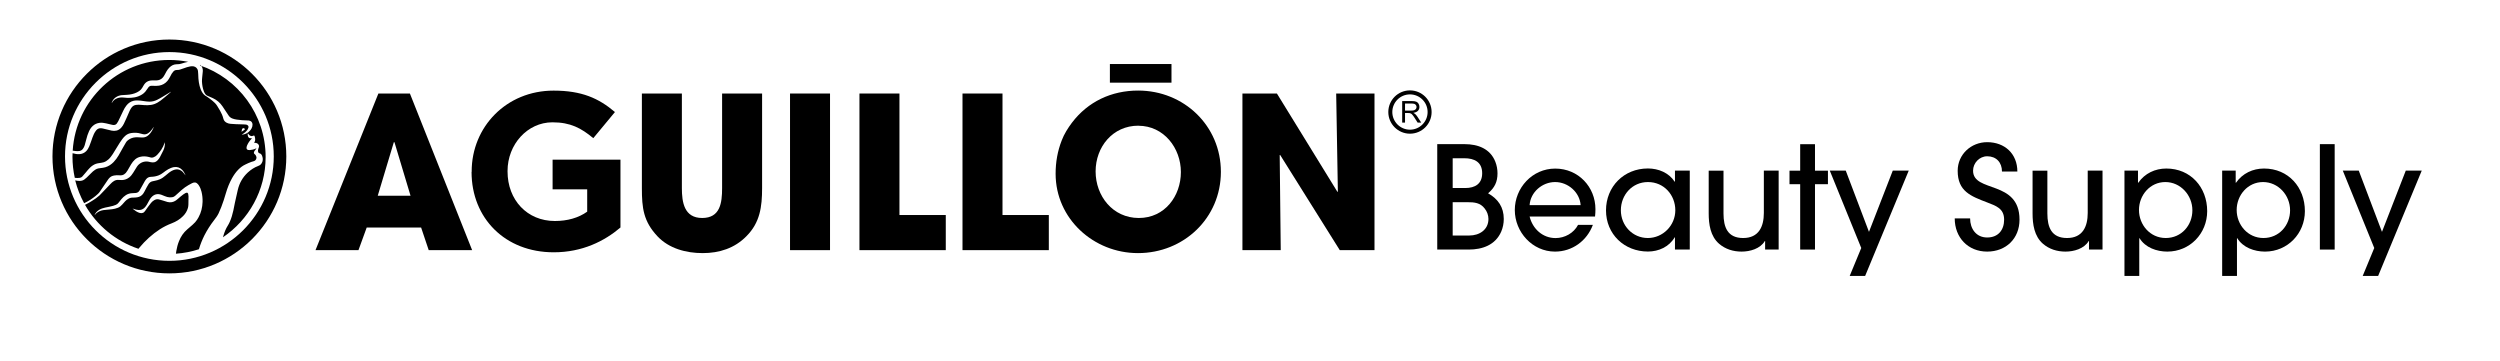 <?xml version="1.0" encoding="UTF-8"?>
<svg id="Capa_1" xmlns="http://www.w3.org/2000/svg" version="1.1" viewBox="0 0 430.65 62.1">
  <!-- Generator: Adobe Illustrator 29.8.1, SVG Export Plug-In . SVG Version: 2.1.1 Build 2)  -->
  <path d="M191.19,11.03h10.61v3.21h-10.61v-3.21Z"/>
  <path d="M73.85,43.09l-1.31-3.9h-9.37l-1.42,3.9h-7.4l10.83-26.98h5.43l10.72,26.98h-7.47ZM67.95,24.5h-.11l-2.77,9.22h5.65l-2.77-9.22Z"/>
  <g>
    <path d="M128.59,40.68c-2.04,2.08-4.67,2.92-7.55,2.92s-5.8-.8-7.77-2.88c-2.44-2.59-2.7-4.89-2.7-8.31v-16.3h6.89v16.3c0,2.44.4,5.14,3.5,5.14s3.43-2.59,3.43-5.14v-16.3h6.89v16.3c0,3.21-.36,5.94-2.7,8.28Z"/>
    <path d="M136.09,43.09v-26.98h6.89v26.98h-6.89Z"/>
    <path d="M148.05,43.09v-26.98h6.89v20.93h7.98v6.05h-14.87Z"/>
    <path d="M165.8,43.09v-26.98h6.89v20.93h7.98v6.05h-14.87Z"/>
    <path d="M196.02,43.6c-7.62,0-14.18-5.91-14.18-13.67,0-2,.33-3.9,1.06-5.76.4-1.06,1.06-2.11,1.75-3.03,2.77-3.65,6.82-5.54,11.41-5.54,7.87,0,14.25,6.05,14.25,14s-6.38,14-14.29,14ZM196.09,21.65c-4.41,0-7.36,3.65-7.36,7.88s2.95,8.02,7.44,8.02,7.25-3.79,7.25-7.91-2.92-7.98-7.33-7.98Z"/>
    <path d="M230.79,43.09l-10.28-16.41-.07.04.18,16.37h-6.6v-26.98h5.94l10.43,16.95.07-.07-.29-16.88h6.6v26.98h-5.98Z"/>
  </g>
  <path d="M81.25,29.61v-.08c0-7.65,5.96-13.92,14.11-13.92,4.84,0,7.77,1.31,10.57,3.69l-3.73,4.5c-2.08-1.73-3.92-2.73-7.04-2.73-4.31,0-7.73,3.81-7.73,8.38v.08c0,4.92,3.38,8.54,8.15,8.54,2.15,0,4.08-.54,5.57-1.61v-3.85h-5.96v-5.11h11.69v11.69c-2.77,2.35-6.57,4.27-11.5,4.27-8.38,0-14.15-5.88-14.15-13.84Z"/>
  <g>
    <path d="M258.6,39.9c-1.01,2.31-3.24,3.09-5.6,3.09h-5.42v-18.16h4.71c2.31,0,4.42.79,5.3,3.04.25.64.37,1.32.37,1.99,0,1.5-.51,2.48-1.62,3.44,1.72.98,2.7,2.38,2.7,4.42,0,.76-.15,1.5-.44,2.18ZM252.25,27.26h-2.01v5.13h2.16c1.72,0,2.92-.74,2.92-2.55,0-1.94-1.37-2.58-3.07-2.58ZM255.76,35.93c-.76-1.01-1.79-1.1-2.97-1.1h-2.55v5.74h2.87c1.72,0,3.29-.98,3.29-2.85,0-.64-.24-1.3-.64-1.79Z"/>
    <path d="M274.75,37.3h-11.26c.52,2.11,2.23,3.71,4.47,3.71,1.59,0,3.14-.86,3.88-2.28h2.55c-1.03,2.77-3.56,4.61-6.53,4.61-3.88,0-6.92-3.36-6.92-7.16s2.99-7.14,6.97-7.14,6.92,3.17,6.92,6.99c0,.42-.02.86-.07,1.28ZM267.88,31.36c-2.21,0-4.25,1.74-4.39,3.98h8.79c-.15-2.23-2.18-3.98-4.39-3.98Z"/>
    <path d="M288.53,42.99v-2.11h-.05c-.96,1.64-2.75,2.45-4.61,2.45-4.07,0-7.22-2.99-7.22-7.09s3.09-7.22,7.22-7.22c1.82,0,3.61.74,4.61,2.28h.05v-1.91h2.55v13.6h-2.55ZM283.87,31.36c-2.7,0-4.66,2.21-4.66,4.86s2.04,4.78,4.64,4.78,4.74-2.16,4.74-4.78-1.94-4.86-4.71-4.86Z"/>
    <path d="M304.06,42.99v-1.47h-.05c-.79,1.33-2.55,1.82-4,1.82s-2.8-.42-3.88-1.35c-1.5-1.3-1.79-3.36-1.79-5.23v-7.36h2.55v7.36c0,2.4.71,4.24,3.39,4.24s3.56-1.96,3.56-4.32v-7.29h2.55v13.6h-2.33Z"/>
    <path d="M312.65,31.73v11.26h-2.55v-11.26h-1.84v-2.33h1.84v-4.56h2.55v4.56h2.23v2.33h-2.23Z"/>
    <path d="M321.28,47.53h-2.65l1.99-4.81-5.42-13.33h2.75l4,10.55,4.1-10.55h2.75l-7.51,18.14Z"/>
    <path d="M342.31,43.34c-3.31,0-5.59-2.43-5.59-5.72h2.65c0,1.77,1.03,3.29,2.94,3.29s2.92-1.3,2.92-3.07c0-1.94-1.4-2.38-2.92-2.97-2.82-1.08-5.08-1.91-5.08-5.45,0-2.82,2.31-4.93,5.08-4.93,3.02,0,5.2,1.99,5.2,5.06h-2.65c0-1.57-.98-2.63-2.55-2.63-1.32,0-2.43,1.15-2.43,2.48,0,3.85,8,1.55,8,8.44,0,3.26-2.33,5.5-5.57,5.5Z"/>
    <path d="M359.85,42.99v-1.47h-.05c-.79,1.33-2.55,1.82-4,1.82s-2.8-.42-3.88-1.35c-1.5-1.3-1.79-3.36-1.79-5.23v-7.36h2.55v7.36c0,2.4.71,4.24,3.39,4.24s3.56-1.96,3.56-4.32v-7.29h2.55v13.6h-2.33Z"/>
    <path d="M373.34,43.34c-1.82,0-3.8-.69-4.78-2.31h-.05v6.5h-2.55v-18.14h2.33v2.09h.05c1.13-1.62,2.9-2.45,4.83-2.45,4.2,0,7.04,3.24,7.04,7.34,0,3.85-2.97,6.97-6.87,6.97ZM373,31.36c-2.63,0-4.54,2.26-4.54,4.81s1.91,4.83,4.61,4.83,4.59-2.18,4.59-4.78-2.04-4.86-4.66-4.86Z"/>
    <path d="M390.17,43.34c-1.82,0-3.8-.69-4.78-2.31h-.05v6.5h-2.55v-18.14h2.33v2.09h.05c1.13-1.62,2.9-2.45,4.83-2.45,4.2,0,7.04,3.24,7.04,7.34,0,3.85-2.97,6.97-6.87,6.97ZM389.83,31.36c-2.63,0-4.54,2.26-4.54,4.81s1.91,4.83,4.61,4.83,4.59-2.18,4.59-4.78-2.04-4.86-4.66-4.86Z"/>
    <path d="M399.62,42.99v-18.16h2.55v18.16h-2.55Z"/>
    <path d="M409.65,47.53h-2.65l1.99-4.81-5.42-13.33h2.75l4,10.55,4.1-10.55h2.75l-7.51,18.14Z"/>
  </g>
  <g>
    <path d="M242.88,23.03c-2.05,0-3.73-1.67-3.73-3.73s1.67-3.73,3.73-3.73,3.73,1.67,3.73,3.73-1.67,3.73-3.73,3.73ZM242.88,16.26c-1.68,0-3.04,1.37-3.04,3.04s1.37,3.04,3.04,3.04,3.04-1.36,3.04-3.04-1.36-3.04-3.04-3.04Z"/>
    <path d="M241.54,21.13v-3.72h1.65c.33,0,.58.03.76.1.17.07.31.18.41.35.1.17.15.36.15.56,0,.26-.08.49-.26.67-.17.18-.44.29-.79.35.13.06.23.12.3.18.14.13.28.3.41.49l.65,1.01h-.62l-.49-.77c-.14-.22-.26-.4-.36-.51-.09-.12-.17-.2-.25-.25-.07-.05-.15-.08-.22-.1-.06-.01-.15-.02-.28-.02h-.57v1.65h-.49ZM242.03,19.05h1.06c.23,0,.4-.02.53-.07.13-.05.22-.12.29-.22.07-.1.1-.21.1-.33,0-.18-.07-.32-.19-.43-.13-.11-.33-.17-.61-.17h-1.18v1.23Z"/>
  </g>
  <g>
    <path d="M34.53,11.17c.05.05.1.11.14.17.22.3.3.63.26.99-.03.33-.07.65-.1.98-.02.24-.05.49-.04.73.03.58.12,1.15.33,1.7.07.18.16.36.28.51.09.11.2.2.34.25.31.13.62.26.92.4.69.32,1.25.79,1.67,1.42.22.34.45.67.67,1.01.13.19.26.38.38.57.15.23.36.39.61.5.25.1.51.16.78.2.32.04.64.09.96.11.3.02.6.03.9.04.11,0,.22,0,.32.03.34.07.54.32.55.67,0,.24-.05.47-.17.68-.36.62-.89.98-1.6,1.07-.02,0-.04,0-.07,0,0,0,0-.01,0-.02.07-.04.14-.08.21-.13.26-.16.5-.36.69-.6.11-.15.19-.31.24-.49.04-.14-.03-.31-.16-.4-.1-.07-.21-.1-.33-.11-.12,0-.23-.01-.35-.02-.44-.02-.87-.03-1.31-.04-.31-.01-.62-.03-.93-.06-.23-.02-.45-.07-.66-.18-.3-.15-.5-.38-.58-.7-.12-.49-.32-.94-.57-1.38-.16-.28-.33-.56-.5-.83-.21-.34-.49-.62-.8-.87-.3-.25-.62-.48-.94-.7-.04-.02-.07-.05-.11-.07-.31-.16-.54-.39-.72-.68-.22-.35-.36-.74-.46-1.13-.1-.41-.17-.83-.2-1.25-.02-.28-.03-.55-.04-.83-.01-.17-.02-.34-.04-.51-.05-.38-.37-.7-.74-.77-.2-.04-.4-.02-.6.01-.38.06-.73.19-1.09.32-.23.08-.46.16-.68.23-.15.05-.3.06-.45.06-.09,0-.17,0-.26.02-.17.03-.3.12-.41.24-.11.13-.21.26-.3.4-.1.16-.18.32-.26.49-.13.27-.29.52-.48.75-.38.44-.85.7-1.42.8-.35.06-.7.05-1.06.03-.11,0-.21,0-.32,0-.18.01-.32.09-.44.23-.08.09-.14.2-.21.3-.11.16-.22.33-.35.48-.32.38-.74.62-1.2.8-.42.16-.85.23-1.3.26-.43.03-.86,0-1.29-.05-.36-.04-.72,0-1.06.13-.38.14-.68.39-.88.75-.01.02-.03.04-.05.06,0-.02,0-.04,0-.06.13-.4.38-.71.72-.94.3-.19.62-.31.97-.35.32-.03.65-.04.97-.06.59-.04,1.15-.16,1.68-.42.14-.07.27-.15.39-.23.22-.15.4-.35.53-.58.08-.14.16-.29.25-.43.33-.56.83-.82,1.48-.82.24,0,.48,0,.71,0,.41-.02.78-.15,1.07-.47.14-.15.24-.32.34-.5.1-.2.21-.4.32-.59.15-.26.32-.49.54-.7.32-.3.69-.5,1.14-.52.08,0,.17-.02.25-.01.2,0,.4-.03.59-.09.4-.13.8-.24,1.21-.32-1.05-.21-2.14-.32-3.26-.32-8.85,0-16.09,6.9-16.63,15.62.14.02.28.05.42.06.25.03.5.04.75,0,.24-.05.43-.16.58-.36.15-.19.25-.41.32-.64.1-.35.19-.69.28-1.04.12-.46.25-.92.46-1.36.16-.35.37-.66.65-.92.33-.3.72-.47,1.16-.53.38-.05.76,0,1.13.09.34.08.67.16,1.01.24.15.04.3.06.45.03.16-.03.28-.1.38-.23.19-.25.32-.53.45-.81.22-.46.43-.93.66-1.39.15-.32.33-.63.55-.91.33-.43.75-.71,1.28-.83.21-.04.41-.05.62-.05.37,0,.73.06,1.09.11.32.05.65.1.98.1.46,0,.9-.11,1.31-.31.35-.17.68-.37,1.02-.57.41-.25.83-.5,1.24-.75.04-.03.08-.05.13-.07,0,0,0,.01.01.02-.15.13-.3.26-.45.39-.44.37-.87.76-1.33,1.1-.34.25-.7.47-1.1.61-.37.13-.74.18-1.13.19-.36.01-.71-.02-1.07-.05-.32-.03-.64-.05-.96,0-.3.05-.54.19-.73.43-.14.18-.25.38-.35.59-.2.44-.38.88-.58,1.33-.13.3-.27.6-.42.9-.12.24-.26.46-.44.66-.23.26-.51.45-.86.52-.26.06-.53.05-.79,0-.42-.09-.84-.2-1.25-.3-.19-.05-.38-.1-.57-.11-.36-.03-.64.1-.86.37-.16.19-.28.41-.39.63-.19.4-.32.82-.47,1.24-.1.29-.21.58-.32.86-.13.32-.31.62-.56.87-.32.3-.69.46-1.13.49-.41.03-.8-.05-1.19-.16,0,.2-.02.4-.02.6,0,1.25.14,2.47.4,3.64.29.03.58.05.87,0,.17-.03.32-.1.43-.23.2-.23.4-.47.6-.7.24-.29.47-.58.74-.84.29-.28.61-.5.99-.64.19-.07.4-.1.6-.13.25-.04.5-.07.74-.14.31-.1.57-.26.81-.48.3-.27.54-.59.76-.93.29-.45.57-.92.85-1.38.25-.41.5-.82.79-1.2.18-.24.37-.46.61-.65.28-.22.61-.35.96-.4.27-.04.55-.05.82-.04.28.01.55.07.82.15.12.03.24.06.36.09.34.08.65,0,.93-.2.18-.13.34-.28.47-.45.14-.17.28-.35.41-.53.02-.02.04-.05.05-.07,0,0,.01.01.01.02-.17.39-.37.78-.65,1.11-.15.18-.31.34-.5.46-.28.18-.59.24-.92.23-.24,0-.49-.03-.73-.04-.52-.02-1.02.08-1.47.37-.22.14-.41.31-.54.53-.18.31-.35.61-.53.92-.24.43-.48.87-.73,1.3-.24.41-.52.8-.86,1.15-.4.41-.86.72-1.41.89-.27.08-.55.12-.83.15-.12.01-.25.03-.37.05-.2.03-.38.12-.56.23-.27.17-.5.38-.72.61-.25.25-.49.5-.75.74-.12.12-.26.23-.4.33-.24.18-.51.24-.8.25-.27,0-.53-.03-.78-.09.35,1.39.87,2.71,1.54,3.93.02,0,.03-.02.05-.03.69-.32,1.33-.74,1.92-1.22.14-.12.28-.24.42-.37.13-.12.25-.26.35-.42.45-.66.89-1.33,1.35-1.99.09-.14.2-.26.32-.38.22-.22.5-.32.81-.37.27-.05.54-.05.81-.03.17.02.34.02.51-.02.26-.06.46-.2.64-.39.11-.13.2-.27.29-.41.2-.36.41-.72.62-1.07.18-.3.4-.58.66-.82.25-.23.54-.37.86-.46.53-.14,1.06-.11,1.59.03.06.02.11.03.17.05.21.07.41.06.61-.02.23-.09.42-.22.59-.4.56-.58.99-1.24,1.26-1.99.02-.06.04-.13.08-.2,0,.02,0,.03,0,.05.03.48-.07.94-.27,1.37-.18.39-.38.76-.58,1.14-.1.19-.23.37-.38.53-.18.19-.39.34-.66.38-.21.03-.41,0-.61-.04-.13-.03-.26-.07-.4-.09-.68-.08-1.26.14-1.73.63-.07.07-.13.15-.18.24-.22.35-.44.7-.65,1.05-.19.31-.41.59-.69.81-.36.28-.77.43-1.22.45-.19,0-.38,0-.57-.02-.3-.03-.56.03-.82.18-.23.13-.42.31-.61.51-.47.5-.95,1-1.43,1.5-.15.16-.3.33-.46.48-.4.36-.83.66-1.29.94-.39.25-.79.48-1.21.68,2.02,3.54,5.29,6.26,9.21,7.57,0,0,0,0,0,0,.06-.07.11-.14.16-.2,1.03-1.23,2.19-2.3,3.54-3.17.64-.41,1.32-.75,2.03-1.02.73-.28,1.4-.68,1.95-1.24.4-.4.69-.87.84-1.41.05-.2.08-.4.08-.6,0-.46.02-.93.02-1.39,0-.13-.03-.27-.05-.4,0-.03-.02-.06-.03-.09-.05-.11-.13-.16-.25-.14-.07.01-.15.04-.21.07-.12.07-.24.14-.35.22-.34.24-.64.51-.95.78-.11.09-.22.19-.34.27-.44.3-.92.39-1.44.26-.27-.07-.53-.17-.8-.25-.22-.07-.44-.13-.66-.19-.29-.08-.56-.02-.81.12-.22.12-.4.28-.56.47-.18.22-.36.46-.53.69-.16.22-.32.45-.48.68-.04.06-.09.12-.15.18-.13.14-.28.21-.47.22-.15,0-.3-.02-.44-.07-.41-.15-.75-.39-1.08-.68,0,0,0-.01,0-.03.06.02.12.04.18.06.27.1.54.17.82.18.39.02.72-.1,1-.37.17-.16.3-.34.42-.54.14-.25.28-.5.41-.74.11-.2.23-.39.39-.56.47-.51,1.04-.64,1.69-.42.21.07.42.17.62.25.14.05.27.1.41.14.28.07.57.09.85.04.18-.03.34-.1.48-.22.19-.16.38-.33.56-.5.37-.35.75-.69,1.17-.99.39-.27.79-.5,1.21-.71.16-.08.32-.13.5-.12.12,0,.23.05.32.12.15.1.26.24.35.38.22.34.37.71.46,1.1.14.57.2,1.16.18,1.75-.03.93-.24,1.82-.69,2.64-.16.3-.35.59-.58.85-.14.16-.3.31-.47.46-.29.26-.59.52-.89.77-.66.56-1.12,1.25-1.43,2.04-.22.54-.36,1.1-.46,1.67-.03.16-.05.33-.07.49,1.37-.1,2.7-.36,3.96-.77.24-.82.56-1.62.95-2.4.47-.91,1.02-1.78,1.65-2.59.29-.37.57-.75.78-1.17.17-.36.32-.73.47-1.1.31-.79.56-1.59.8-2.41.26-.89.6-1.75,1.05-2.56.3-.53.64-1.03,1.07-1.47.37-.38.79-.7,1.28-.92.32-.15.64-.31.97-.42.12-.04.25-.08.37-.11.28-.07.46-.24.52-.54.02-.09,0-.18-.02-.26-.05-.18-.15-.34-.31-.45-.09-.06-.12-.14-.11-.24.01-.12.06-.22.13-.32.08-.11.17-.21.25-.32.02-.02.04-.05.05-.08v-.02s-.05.01-.07.02c-.34.17-.7.25-1.08.28-.08,0-.17,0-.26-.02-.2-.04-.3-.18-.29-.39.01-.14.05-.27.1-.4.18-.42.44-.79.75-1.12.03-.03.08-.05.05-.1-.03-.04-.07-.02-.11-.02-.06,0-.13,0-.19,0-.15-.02-.25-.1-.31-.23-.08-.17-.1-.35-.09-.53,0-.02.02-.04.04-.07.02.03.04.05.05.07.07.08.13.16.2.23.2.18.43.22.68.1.12-.05.19-.03.23.1.11.35.15.7-.03,1.04-.02.03-.02.07-.04.12.04,0,.06,0,.08-.01.33-.08.73.19.75.56,0,.08-.02.16-.05.24-.06.14-.11.28-.13.43-.02.13,0,.26.05.38.03.08.09.13.18.16.23.06.38.21.46.42.13.33.18.67.07,1.02-.06.21-.18.39-.35.55-.04.03-.08.06-.12.08-.09.05-.18.09-.27.13-.67.25-1.25.64-1.78,1.12-.89.83-1.46,1.84-1.73,3.02-.17.73-.33,1.46-.49,2.18-.1.45-.17.89-.27,1.34-.15.68-.34,1.35-.63,1.99-.09.2-.19.4-.31.59-.35.54-.58,1.13-.76,1.73-.03.1-.06.21-.09.31,4.43-3,7.35-8.07,7.35-13.82,0-7.33-4.74-13.56-11.32-15.79ZM31.56,29.71c-.12-.15-.27-.27-.44-.36-.31-.18-.64-.22-.99-.13-.4.1-.74.31-1.06.56-.2.15-.39.32-.58.48-.29.24-.58.46-.92.61-.3.13-.61.22-.93.28-.11.02-.23.05-.34.07-.31.06-.54.23-.71.49-.12.18-.23.38-.33.57-.12.23-.24.46-.36.69-.06.12-.13.23-.2.34-.26.39-.62.61-1.08.68-.26.04-.51.05-.77.05-.29,0-.55.08-.79.23-.19.11-.35.25-.5.4-.17.18-.34.37-.5.56-.21.24-.45.44-.75.56-.16.06-.33.12-.5.16-.31.08-.64.11-.96.14-.34.03-.68.05-1.02.1-.46.07-.89.24-1.24.56-.1.1-.19.21-.3.32.02-.04.03-.08.04-.11.16-.34.42-.6.73-.8.32-.2.68-.32,1.05-.4.46-.09.91-.18,1.36-.3.17-.05.34-.11.5-.18.19-.08.34-.21.46-.37.16-.2.31-.4.47-.59.23-.28.49-.52.8-.72.33-.2.68-.31,1.07-.32.21,0,.42-.02.63-.04.27-.03.48-.16.62-.39.08-.13.16-.27.23-.4.24-.43.48-.86.72-1.29.05-.09.11-.18.18-.26.21-.29.5-.43.86-.44.46-.01.91-.09,1.34-.26.28-.11.52-.27.76-.45.28-.21.55-.42.86-.59.31-.17.63-.31.98-.37.56-.09,1.03.06,1.43.47.25.26.43.58.57.91,0,0,0,.02,0,.03-.14-.17-.27-.34-.41-.51ZM41.62,22.7c.02-.12.03-.25.05-.37.01-.09.06-.16.13-.21.08-.06.16-.07.24-.02.03.02.06.04.09.06.06.04.07.09.03.15-.04.05-.09.1-.15.13-.15.07-.28.15-.38.28,0,0-.01,0-.02,0Z"/>
    <path d="M29.18,6.81c-11.1,0-20.14,9.03-20.14,20.14s9.03,20.14,20.14,20.14,20.14-9.03,20.14-20.14S40.29,6.81,29.18,6.81ZM29.18,44.93c-9.92,0-17.98-8.07-17.98-17.98S19.27,8.97,29.18,8.97s17.98,8.07,17.98,17.98-8.07,17.98-17.98,17.98Z"/>
  </g>
</svg>
